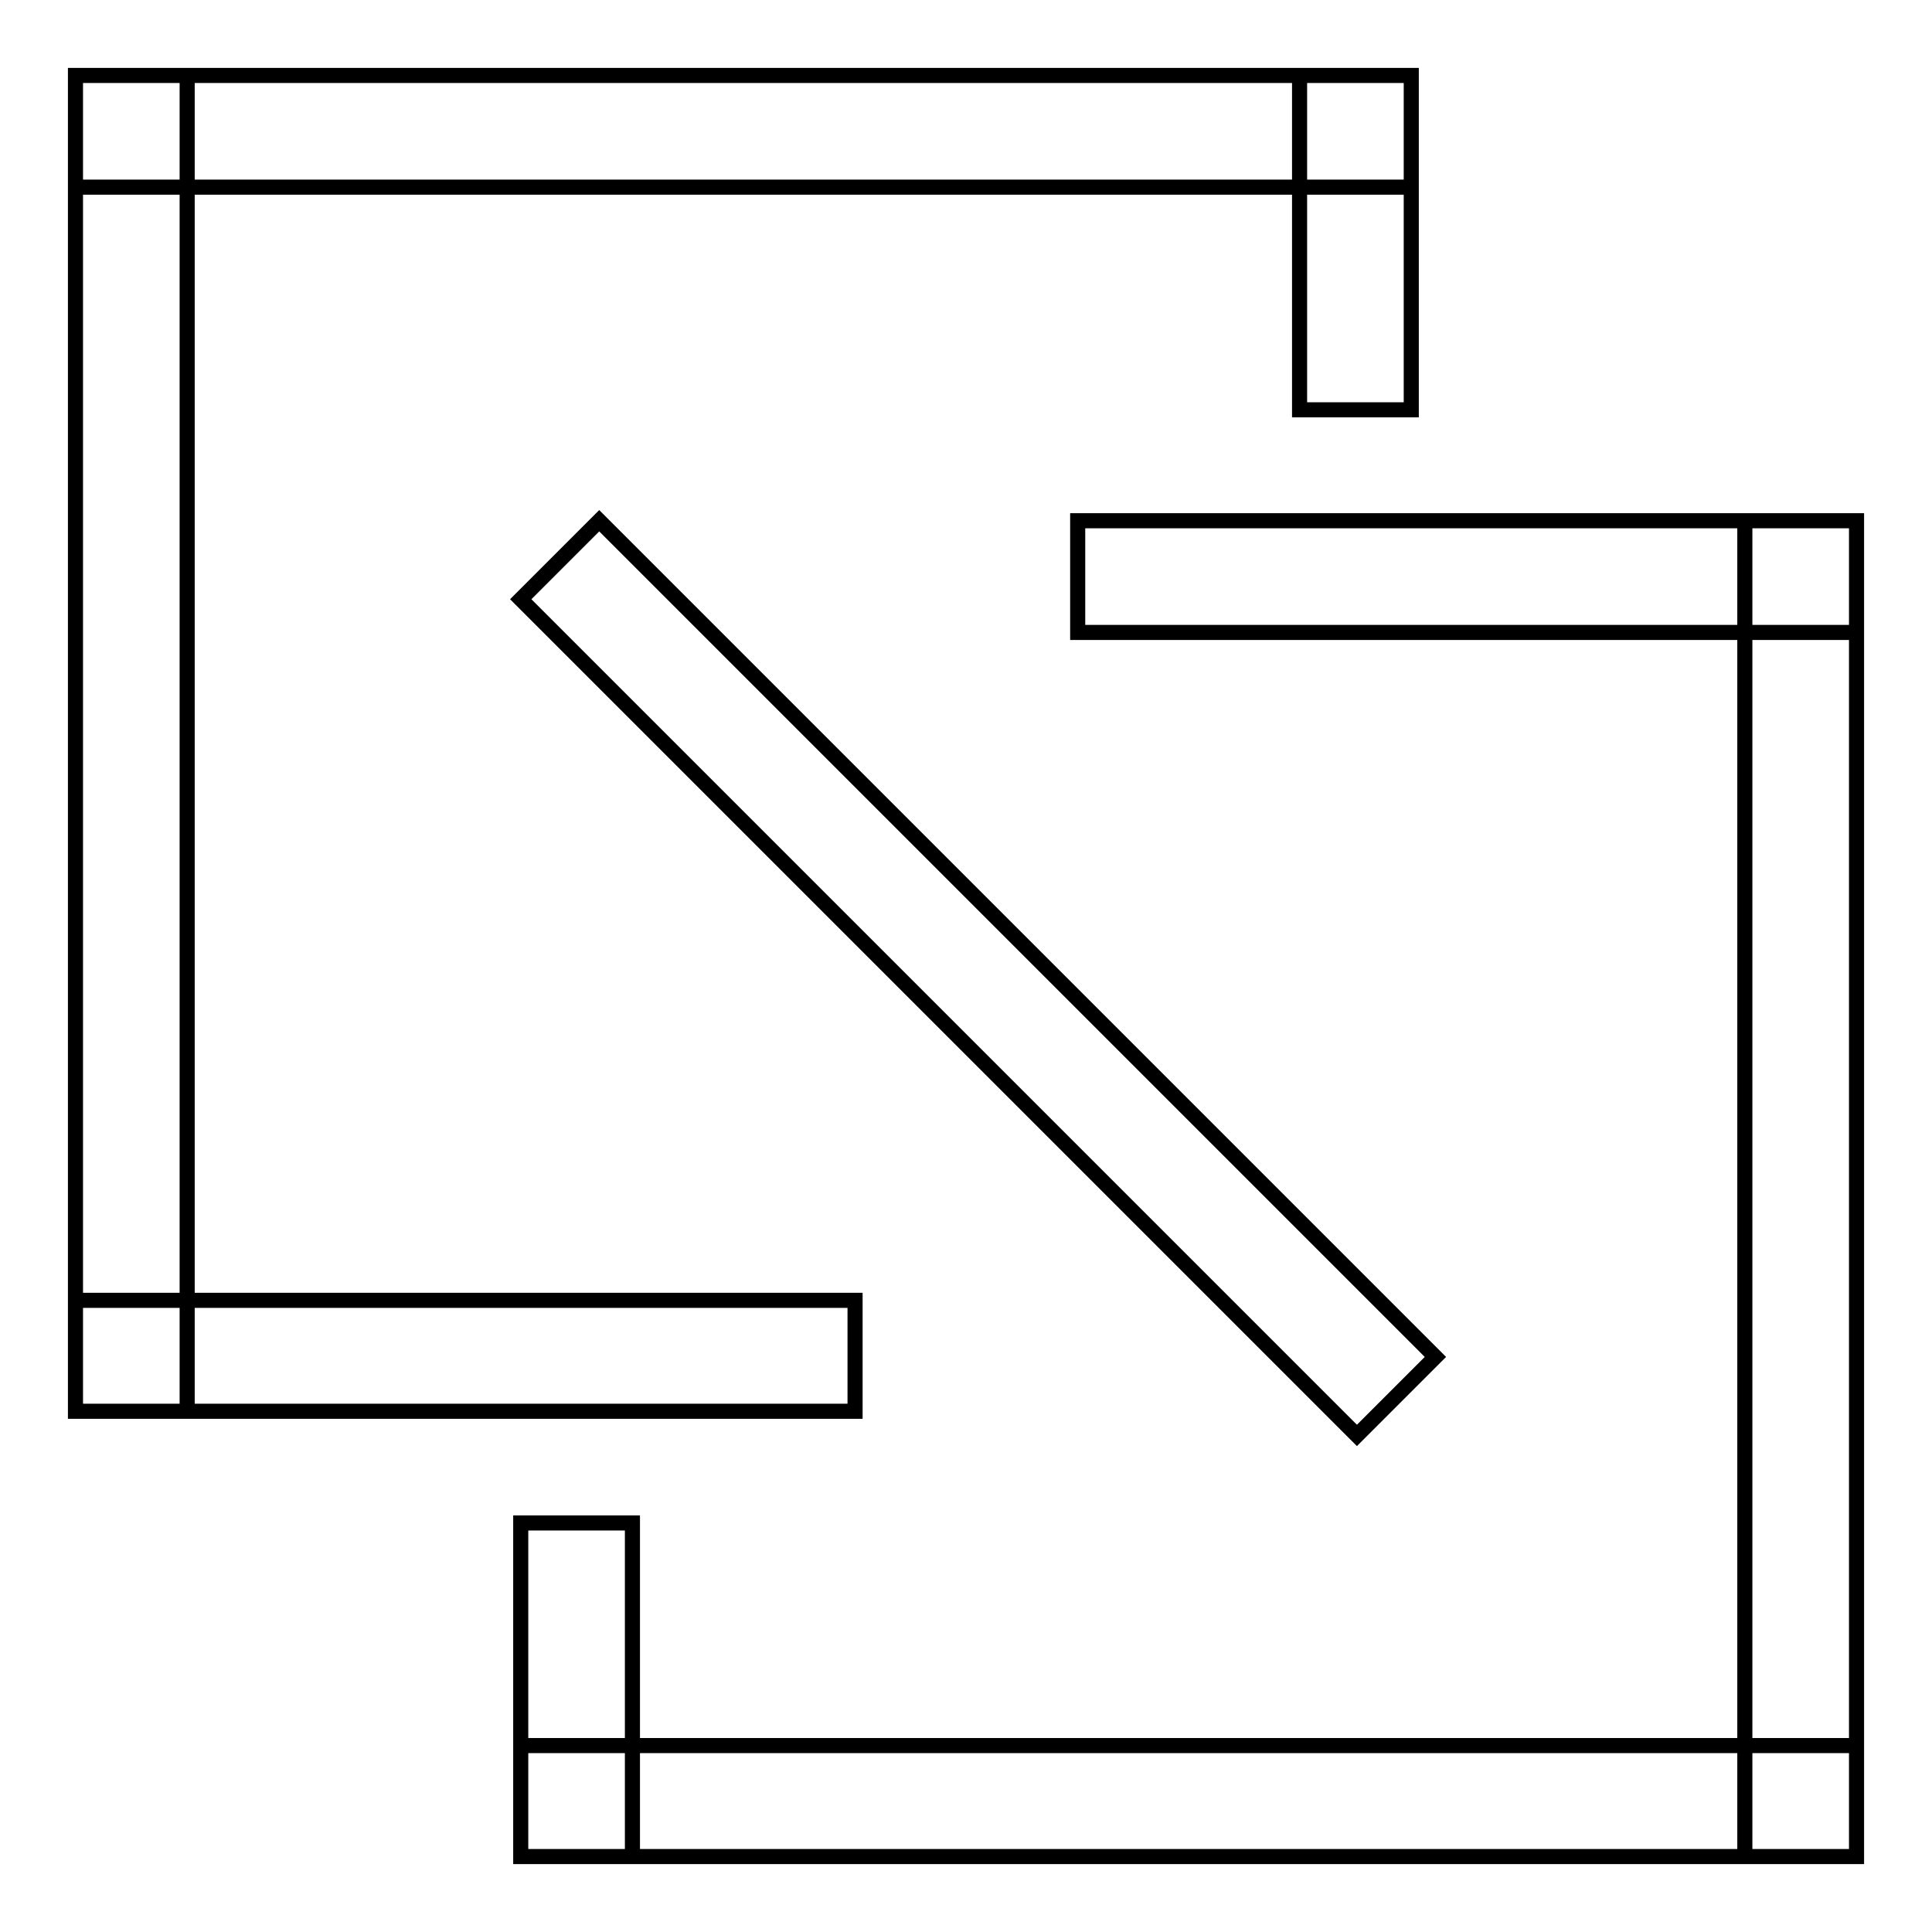<?xml version="1.0" encoding="utf-8"?>
<!-- Svg Vector Icons : http://www.onlinewebfonts.com/icon -->
<!DOCTYPE svg PUBLIC "-//W3C//DTD SVG 1.1//EN" "http://www.w3.org/Graphics/SVG/1.1/DTD/svg11.dtd">
<svg version="1.1" xmlns="http://www.w3.org/2000/svg" xmlns:xlink="http://www.w3.org/1999/xlink" x="0px" y="0px" viewBox="0 0 256 256" enable-background="new 0 0 256 256" xml:space="preserve">
<g> <path stroke-width="2" fill-opacity="0" stroke="#000000"  d="M142.8,69H246v14.8H142.8V69z M10,172.3h103.3V187H10V172.3z M69,231.3h177V246H69V231.3z M10,10h177v14.8 H10V10z M172.3,10H187v44.3h-14.8V10z M69,201.8h14.8V246H69V201.8z M10,10h14.8v177H10V10z M231.3,69H246v177h-14.8V69z M79.4,69 l110.8,110.8l-10.4,10.4L69,79.4L79.4,69z"/></g>
</svg>